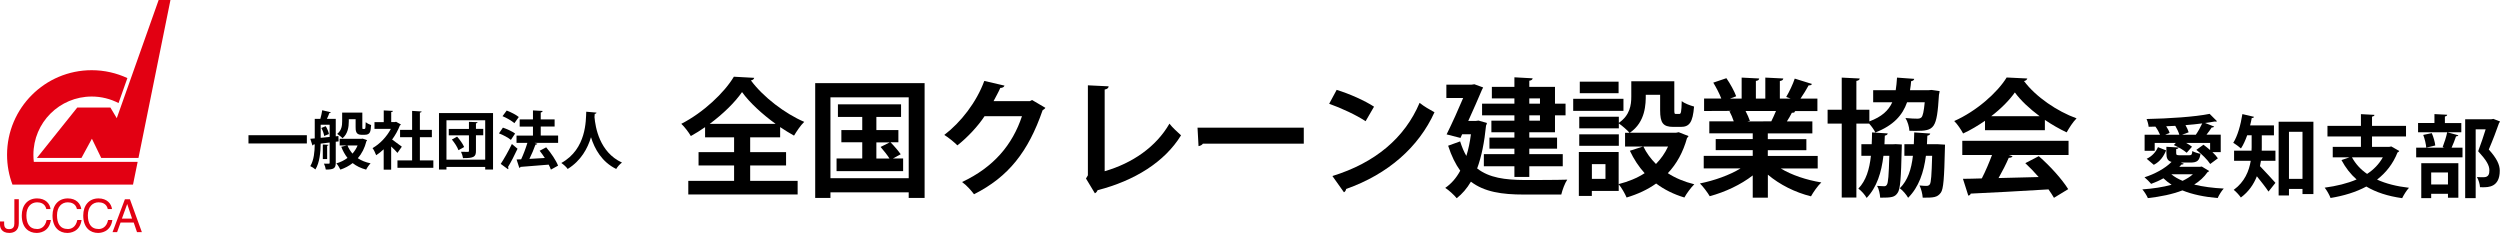 <svg viewBox="0 0 421.37 39.27" xmlns="http://www.w3.org/2000/svg"><path d="m41.88 22.79h9.84v1.39h-9.84z"/><path d="m57.08 23.83-.49.06v3.56c0 .96-.39 1.13-1.68 1.13-.03-.28-.17-.73-.31-1 .35.01.7.01.8.01.13 0 .16-.04.16-.17v-3.4l-1.51.19c-.02 1.41-.17 3.21-.89 4.35-.18-.17-.61-.46-.86-.56.62-1.02.73-2.44.75-3.67l-.22.03c-.02.1-.1.14-.17.16l-.36-1.13.75-.06v-3.29h.94c.13-.46.26-1.03.32-1.46l1.46.35c-.02.07-.12.13-.26.13-.11.29-.25.66-.41.98h1.49v2.94l.45-.05.03.9zm-3.03-2.81v2.21c.48-.04 1-.1 1.51-.15v-2.06zm.59 1.9c-.05-.37-.24-.93-.48-1.35l.74-.3c.25.4.48.95.54 1.32zm.71 1.5c-.01.09-.06.13-.21.15v2.24h-.73v-2.45l.94.05zm5.76-1.06.76.26c-.01.08-.05.12-.11.17-.29 1.16-.78 2.11-1.45 2.88.59.39 1.31.69 2.15.86-.25.25-.59.73-.75 1.06-.9-.24-1.64-.6-2.27-1.1-.6.47-1.3.84-2.07 1.1-.14-.31-.43-.79-.68-1.05.7-.2 1.33-.51 1.88-.92-.42-.54-.77-1.16-1.05-1.88l.94-.22h-1.21v-1.12h3.63l.21-.03zm-2.32-3.28v.39c0 .93-.17 2.1-1.06 2.83-.17-.21-.66-.58-.9-.73.76-.6.84-1.42.84-2.12v-1.47h3.4v2.39c0 .33 0 .37.13.37.24 0 .28 0 .31-.03.08-.06.11-.22.13-1.12.2.18.6.38.91.49-.08 1.09-.12 1.64-1.09 1.64h-.56c-.96 0-.96-.75-.96-1.33v-1.3h-1.13zm-.22 4.44c.2.51.49.96.84 1.37.35-.4.65-.86.86-1.37h-1.69z"/><path d="m67.58 20.98c-.03.07-.1.13-.18.16-.32.83-.77 1.64-1.31 2.38.52.36 1.4 1.01 1.64 1.2l-.74 1.05c-.24-.3-.66-.71-1.06-1.08v3.91h-1.26v-3.44c-.41.39-.84.72-1.27 1-.11-.33-.41-.95-.61-1.2 1.22-.68 2.38-1.89 3.09-3.24h-2.76v-1.14h1.56v-1.97l1.55.08c-.01.11-.1.17-.29.2v1.68h.62l.19-.05.84.47zm3.18 6.05h2.28v1.25h-6.05v-1.25h2.47v-3.91h-2.03v-1.23h2.03v-3.2l1.6.1c-.01.11-.1.17-.29.2v2.9h2.02v1.23h-2.02v3.91z"/><path d="m73.99 19.06h9.11v9.52h-1.32v-.44h-6.53v.44h-1.26zm1.26 7.85h6.53v-6.64h-6.53zm6.2-5.19v1.08h-1.23v2.64c0 .97-.33 1.23-2.18 1.21-.04-.31-.19-.76-.34-1.07.47.02.99.02 1.14.02s.2-.04.2-.18v-2.61h-3.4v-1.08h3.4v-1.19l1.44.05c-.01.11-.07.17-.26.2v.93zm-4.18 3.59c-.17-.5-.65-1.25-1.11-1.79l.88-.49c.48.53.98 1.24 1.19 1.75l-.95.53z"/><path d="m84.76 21.51c.69.23 1.6.65 2.06 1l-.71 1.07c-.42-.36-1.31-.84-2.01-1.1l.66-.96zm-.36 6.11c.53-.8 1.29-2.13 1.88-3.35.92.78.94.79.95.8-.51 1.11-1.11 2.27-1.61 3.08.05.06.07.14.07.2s-.02.13-.06.18l-1.24-.91zm1-8.99c.69.26 1.59.72 2.04 1.09l-.74 1.04c-.42-.38-1.3-.89-2-1.18l.7-.94zm8.67 4.23v1.22h-3.98l.48.15c-.04.08-.15.15-.32.15-.25.73-.64 1.63-1.02 2.4.83-.04 1.71-.09 2.6-.15-.28-.42-.57-.85-.87-1.22l1.1-.58c.79.93 1.66 2.19 2 3.09l-1.21.67c-.08-.25-.21-.54-.37-.84-1.76.15-3.56.29-4.75.38-.02.1-.11.16-.2.17l-.46-1.42.77-.03c.38-.81.78-1.87 1.05-2.77h-1.83v-1.22h2.77v-1.52h-2.24v-1.21h2.24v-1.52l1.63.09c-.01.12-.12.23-.32.26v1.16h2.34v1.21h-2.34v1.52h2.91z"/><path d="m100.53 18.99c0 .11-.12.18-.29.2-.01.15-.03.34-.04.55.15 1.71.84 5.92 4.63 7.66-.4.3-.77.73-.97 1.08-2.42-1.18-3.64-3.38-4.25-5.35-.56 1.87-1.67 3.95-3.93 5.35-.22-.33-.64-.71-1.07-1.01 4.28-2.37 4.13-7.23 4.2-8.64l1.73.15z"/><path d="m131.5 23.15h-5.06v2.49h6.05v2.25h-6.05v2.59h8v2.3h-18.43v-2.3h7.72v-2.59h-5.99v-2.25h5.99v-2.49h-4.89v-1.72c-.77.54-1.59 1.05-2.4 1.5-.34-.6-1.05-1.54-1.61-2.06 3.71-1.89 7.27-5.26 8.86-7.94l3.43.19c-.06.24-.26.39-.56.43 2.08 2.81 5.75 5.6 8.99 6.99-.66.64-1.24 1.54-1.72 2.32-.77-.43-1.57-.92-2.34-1.44v1.72zm-.77-2.27c-2.27-1.65-4.4-3.6-5.66-5.36-1.2 1.74-3.18 3.67-5.45 5.36z"/><path d="m137.39 14.01h18.45v19.35h-2.68v-.94h-13.19v.94h-2.57v-19.35zm2.58 16.03h13.19v-13.64h-13.19zm10.53-3.33h1.72v2.14h-11.22v-2.14h4.33v-2.73h-3.52v-2.06h3.52v-2.21h-4.1v-2.12h10.64v2.12h-4.16v2.21h3.71v2.06h-1.33c.62.62 1.35 1.48 1.72 2.02zm-2.79-2.72v2.73h2.21c-.36-.58-.99-1.37-1.5-1.95l1.54-.77h-2.25z"/><path d="m176.2 18.17c-.09.17-.3.3-.47.41-2.42 7.01-5.77 11.24-11.56 14.16-.45-.6-1.24-1.52-2.02-2.06 5.36-2.51 8.5-6.29 10.1-11.09h-6.31c-1.07 1.63-2.81 3.52-4.57 4.91-.52-.51-1.48-1.31-2.21-1.76 2.79-2.12 5.43-5.51 6.74-9.1l3.41.79c-.09.26-.37.39-.71.39-.34.77-.77 1.52-1.14 2.23h6.11l.39-.19 2.23 1.31z"/><path d="m186.19 28.86c4.66-1.35 8.65-4.08 10.92-8.02.47.64 1.44 1.5 1.95 1.97-2.75 4.48-7.81 7.64-14.07 9.25-.06.19-.24.43-.45.52l-1.5-2.49.32-.54v-15.17l3.5.17c-.02.26-.21.47-.67.54z"/><path d="m201.84 21.52h17.91v2.7h-17.01c-.13.21-.43.36-.73.41z"/><path d="m225.3 15.15c2.15.66 4.72 1.8 6.29 2.83l-1.42 2.45c-1.55-1.03-4.08-2.21-6.14-2.94l1.26-2.34zm-.73 14.52c7.23-2.23 12.21-6.44 14.7-12.34.79.64 1.72 1.16 2.51 1.59-2.66 5.86-7.79 10.42-14.89 12.93-.04.24-.17.47-.37.56l-1.95-2.75z"/><path d="m249.2 20.32 1.42.41c-.02.15-.09.32-.15.43-.28 2.83-.77 5.26-1.5 7.23 2.02 1.59 4.74 1.93 7.92 1.95 1.29 0 5.69 0 7.27-.06-.41.58-.84 1.78-1.01 2.51h-6.33c-3.65 0-6.63-.43-8.9-2.17-.67 1.14-1.48 2.08-2.4 2.79-.39-.51-1.39-1.42-1.93-1.74 1.03-.71 1.87-1.67 2.53-2.9-.79-1.09-1.48-2.47-2.04-4.21l2.02-.73c.3.94.64 1.76 1.05 2.45.34-1.07.6-2.3.77-3.65h-1.48l-.28.62-2.34-.6c.94-1.89 2-4.25 2.79-6.13h-2.83v-2.25h4.25l.47-.07 1.48.54c-.06.13-.13.28-.21.41-.56 1.35-1.42 3.28-2.3 5.23h1.29l.45-.06zm6.05-2.85v-.88h-3.8v-1.95h3.8v-1.61l3.07.17c-.02.21-.17.34-.56.41v1.03h4.33v2.83h1.78v1.97h-1.78v2.85h-4.33v.9h4.68v1.87h-4.68v.92h5.64v2.04h-5.64v1.8h-2.51v-1.8h-5.15v-2.04h5.15v-.92h-4.21v-1.87h4.21v-.9h-3.88v-1.95h3.88v-.9h-5.45v-1.97zm4.31-.88h-1.8v.88h1.8zm0 3.75v-.9h-1.8v.9z"/><path d="m273.63 16.65v2.04h-8.47v-2.04zm9.33 5.64 1.63.64c-.04.15-.13.22-.24.32-.67 2.42-1.76 4.38-3.24 5.94 1.29.84 2.81 1.46 4.46 1.87-.56.54-1.31 1.57-1.67 2.23-1.8-.54-3.39-1.33-4.76-2.36-1.44 1.03-3.11 1.8-4.98 2.36-.26-.62-.84-1.65-1.33-2.23v1.12h-4.53v.84h-2.19v-7.4h6.71v5.41c1.61-.41 3.11-1.01 4.38-1.84-.99-1.09-1.82-2.36-2.49-3.78l2.21-.71h-3.02v-2.32h.75c-.36-.43-1.27-1.22-1.8-1.57v.82h-6.67v-1.95h6.67v1.03c1.87-1.29 2.1-2.98 2.1-4.44v-2.57h7.25v4.85c0 .6.04.66.28.66h.56c.28 0 .37-.28.41-2.17.45.39 1.44.75 2.08.92-.22 2.68-.79 3.43-2.23 3.43h-1.26c-1.74 0-2.23-.67-2.23-2.81v-2.6h-2.42c0 1.48 0 4.57-2.68 6.39h7.81l.45-.09zm-10.11.35v1.93h-6.67v-1.93zm-.04-8.88v1.95h-6.54v-1.95zm-2.21 16.39v-2.49h-2.29v2.49zm6.39-5.45c.51 1.07 1.24 2.06 2.12 2.94.84-.86 1.52-1.82 2.04-2.94z"/><path d="m306.38 28.39h-6.24c1.82 1.11 4.33 1.95 6.84 2.36-.6.56-1.35 1.63-1.74 2.34-2.68-.66-5.28-1.97-7.27-3.65v3.88h-2.55v-3.75c-2.02 1.57-4.68 2.81-7.25 3.5-.36-.62-1.12-1.63-1.65-2.15 2.42-.49 4.98-1.39 6.84-2.53h-6.2v-2.12h8.26v-.96h-6.24v-1.87h6.24v-.97h-7.32v-2.02h4.12c-.17-.54-.45-1.2-.73-1.7l.26-.04v-.02l-4.53.02v-2.1h2.9c-.3-.81-.86-1.87-1.35-2.68l2.21-.75c.64.92 1.35 2.21 1.65 3.05l-1.05.39h1.97v-3.54l2.96.15c-.02.22-.19.37-.56.41v2.98h1.59v-3.54l3.03.15c-.02.24-.21.37-.58.43v2.96h1.82l-.75-.28c.52-.86 1.14-2.17 1.44-3.09l2.9.9c-.06.17-.26.26-.56.24-.36.67-.88 1.52-1.37 2.23h2.85v2.1h-3.93l.19.07c-.09.17-.3.24-.56.21-.22.43-.52.97-.84 1.46h4.29v2.02h-7.51v.97h6.5v1.87h-6.5v.96h8.41v2.12zm-7.83-7.94c.24-.49.54-1.14.79-1.74h-5.13c.3.56.58 1.22.73 1.67l-.36.07v.02z"/><path d="m321.43 17.25c-.77 2.17-2.27 3.88-5.34 5.08-.21-.45-.66-1.07-1.05-1.5h-2.15v12.46h-2.47v-12.46h-2.38v-2.34h2.38v-5.41l3.03.15c-.02.21-.17.34-.56.41v4.85h2.19v1.97c2.08-.77 3.22-1.82 3.86-3.22h-3.22v-2.04h3.8c.11-.67.17-1.35.22-2.12l2.9.21c-.02.19-.19.34-.52.39-.04.54-.11 1.03-.19 1.52h3.15l.49-.04 1.35.19c-.02.19-.06.45-.11.64-.36 5.71-.73 6.07-3.97 6.07-.32 0-.66 0-1.01-.02-.04-.67-.3-1.57-.67-2.15.84.09 1.63.11 2 .11.3 0 .49-.04.69-.21.24-.24.41-.97.56-2.55h-2.98zm-1.99 7.04 1.11.06c0 .19-.02.45-.02.69-.11 4.98-.24 6.86-.69 7.47-.49.73-.99.81-2.94.81-.04-.62-.21-1.48-.52-1.99.52.04.9.06 1.16.06.21 0 .36-.04.49-.26.22-.32.32-1.55.41-4.87h-.99c-.34 2.79-1.09 5.28-2.83 7.1-.28-.51-.88-1.2-1.4-1.57 1.31-1.35 1.87-3.26 2.12-5.53h-1.61v-1.95h1.74c.04-.64.04-1.31.06-1.99l2.64.17c-.02.19-.19.32-.49.37l-.06 1.46h1.33l.47-.02zm7.23.02 1.16.07c0 .19-.02.45-.02.66-.11 4.93-.24 6.84-.69 7.44-.6.82-1.24.84-3.05.84-.04-.64-.26-1.5-.54-2.06.54.07.97.07 1.22.07.21 0 .37-.07.52-.26.21-.32.3-1.52.39-4.81h-1.05c-.36 2.77-1.18 5.26-3 7.08-.28-.52-.9-1.24-1.4-1.61 1.35-1.33 1.95-3.2 2.21-5.47h-1.44v-1.95h1.59c.04-.64.04-1.31.07-1.99l2.7.19c-.04.17-.17.3-.49.36l-.07 1.44z"/><path d="m334.57 21.95v-1.59c-1.16.79-2.4 1.55-3.69 2.14-.3-.58-.97-1.59-1.5-2.1 3.73-1.65 7.25-4.76 8.84-7.34l3.48.17c-.06.21-.26.39-.56.43 2 2.68 5.6 5.11 8.86 6.29-.64.64-1.22 1.57-1.67 2.36-1.2-.56-2.47-1.29-3.67-2.1v1.74h-10.08zm-3.83 4.18v-2.4h17.91v2.4h-10.08l.64.21c-.08.17-.3.26-.64.26-.45 1.05-1.07 2.27-1.72 3.41 2.12-.04 4.44-.11 6.76-.17-.73-.84-1.5-1.65-2.25-2.34l2.27-1.18c1.93 1.67 3.95 3.93 4.96 5.56l-2.4 1.46c-.24-.43-.56-.9-.92-1.42-4.85.3-9.83.56-13.11.71-.04.19-.22.32-.41.34l-.9-2.83c.9-.02 1.97-.02 3.18-.07.62-1.2 1.24-2.66 1.72-3.95h-5zm13.04-6.54c-1.67-1.24-3.2-2.66-4.18-4.01-.92 1.31-2.32 2.73-3.99 4.01z"/><path d="m371.12 28.08 1.23.74c-.05.09-.14.15-.27.19-.58.84-1.35 1.53-2.25 2.1 1.47.36 3.16.58 4.98.67-.38.39-.81 1.12-1.03 1.6-2.23-.19-4.25-.6-5.94-1.29-1.71.66-3.7 1.06-5.82 1.3-.17-.41-.61-1.12-.93-1.47 1.77-.12 3.46-.38 4.93-.78-.51-.33-.96-.69-1.38-1.09-.67.38-1.38.69-2.07.94-.25-.3-.78-.84-1.12-1.11 1.71-.54 3.48-1.49 4.56-2.59-.68-.18-.87-.62-.87-1.5v-1.05l2.04.12c-.02.14-.12.23-.39.27v.66c0 .33.1.38.61.38h1.59c.38 0 .48-.11.52-.71.31.19.96.39 1.38.46-.17 1.17-.58 1.48-1.71 1.48h-1.59l.49.2c-.09.11-.24.15-.4.13-.1.12-.23.25-.36.38h3.52l.27-.04zm-7.95-3.99v1.33h-1.7v-2.71h2.6c-.18-.42-.46-.95-.78-1.37-.38.01-.76.03-1.14.03-.03-.38-.2-.98-.35-1.31 3.75-.08 8.15-.36 10.63-.87l1.25 1.25s-.14.06-.23.06c-.06 0-.1 0-.17-.02-.5.09-1.04.18-1.62.25l1.53.6c-.06.1-.21.17-.41.15-.23.36-.55.81-.88 1.22h2.4v2.94h-1.4c.38.36.71.72.92 1.04l-1.29.96c-.44-.69-1.46-1.7-2.34-2.38l1.2-.87c.36.27.75.58 1.12.9v-1.2h-4.05c.39.21.75.43 1 .64l-.9 1.02c-.46-.42-1.4-.97-2.16-1.3l.33-.36h-3.58zm1.92 1.26c-.39.97-1 1.88-2.07 2.43l-1.2-1.02c.9-.41 1.56-1.16 1.9-1.96zm-.12-2.64h2.35c-.12-.44-.39-1.01-.68-1.5-.51.03-1.02.06-1.53.07.25.39.48.79.57 1.12l-.72.3zm1 6.66c.52.44 1.15.79 1.9 1.11.66-.32 1.26-.67 1.74-1.11h-3.65zm1.8-6.66h2.33c.38-.53.79-1.29 1.08-1.91-.87.12-1.83.21-2.82.29.24.42.44.87.53 1.21l-1.11.41z"/><path d="m381.22 22.8v2.04c0 .18 0 .36-.01.55h2.31v1.71h-2.44c-.04.3-.1.6-.17.9.74.75 2.23 2.39 2.61 2.82l-1.17 1.47c-.45-.69-1.27-1.72-1.96-2.58-.52 1.33-1.38 2.61-2.7 3.58-.23-.36-.87-1.05-1.2-1.29 1.86-1.36 2.58-3.18 2.87-4.9h-2.81v-1.71h2.94c.02-.2.02-.39.02-.58v-2.01h-.75c-.3.84-.65 1.62-1.05 2.22-.3-.27-.91-.72-1.3-.95.72-1.11 1.26-3.03 1.54-4.84l1.96.46c-.04.14-.17.2-.38.2-.07.41-.18.83-.28 1.25h4.02v1.67h-2.04zm2.84-2.28h5.86v12.19h-1.84v-.87h-2.28v1.1h-1.74zm1.74 9.63h2.28v-7.93h-2.28z"/><path d="m403.06 24.69 1.33.76c-.06.11-.15.2-.29.24-.76 1.92-1.95 3.42-3.45 4.58 1.5.69 3.3 1.14 5.38 1.38-.4.42-.9 1.23-1.15 1.75-2.42-.34-4.41-.99-6.04-1.96-1.75.94-3.79 1.56-6.03 1.93-.17-.48-.65-1.33-.99-1.74 1.99-.27 3.82-.71 5.38-1.38-1.02-.9-1.86-1.98-2.55-3.27l1.35-.46h-2.82v-1.77h4.75v-1.75h-5.64v-1.78h5.64v-1.98l2.29.12c-.02.15-.14.24-.42.3v1.56h5.73v1.78h-5.73v1.75h2.92l.31-.06zm-6.64 1.83c.61 1.11 1.45 2.04 2.55 2.79 1.11-.72 2.01-1.65 2.65-2.79z"/><path d="m411.7 24.8c.27-.69.62-1.76.77-2.51l1.88.51c-.06.12-.18.18-.39.18-.18.55-.48 1.32-.75 1.91h1.84v1.63h-7.81v-1.63h4.77l-.3-.09zm3.15-4.07v1.56h-7.29v-1.56h2.76v-1.5l2.15.11c-.02.15-.12.24-.39.29v1.11h2.77zm-6.75 12.66v-5.88h6.25v5.82h-1.75v-.67h-2.83v.73h-1.66zm.84-8.5c-.04-.57-.25-1.49-.51-2.15l1.44-.3c.29.65.53 1.5.59 2.08l-1.52.36zm3.66 4.18h-2.83v2.02h2.83zm7.63-9.04 1.14.44c-.02.1-.06.18-.15.24-.45 1.29-1.05 2.88-1.74 4.49 1.37 1.51 1.85 2.58 1.85 3.57 0 2.79-1.94 2.79-2.83 2.79-.17 0-.33 0-.5-.01-.02-.48-.23-1.23-.52-1.71.44.03.84.03 1.11.03.9 0 .99-.6.99-1.19 0-.83-.53-1.71-1.89-3.19.5-1.33.92-2.58 1.26-3.69h-1.68v11.59h-1.77v-13.29h4.4l.34-.06z"/><path d="m.7 37.34v.38c0 .66.31.9.83.9.69 0 .89-.41.89-.95v-4.09h.75v4.04c0 1.29-.85 1.64-1.6 1.64-1.29 0-1.57-.86-1.57-1.38v-.55h.7zm7.82-2.09c-.1-.92-.85-1.81-2.27-1.81-1.61 0-2.58 1.18-2.58 2.88 0 2.12 1.23 2.94 2.49 2.94.42 0 2.11-.09 2.42-2.18h-.72c-.26 1.28-1.09 1.52-1.58 1.52-1.37 0-1.83-1-1.83-2.31 0-1.45.81-2.19 1.81-2.19.53 0 1.34.18 1.55 1.14h.72zm5.18 0c-.11-.92-.85-1.81-2.27-1.81-1.61 0-2.58 1.18-2.58 2.88 0 2.12 1.23 2.94 2.48 2.94.42 0 2.11-.09 2.42-2.18h-.72c-.25 1.28-1.09 1.52-1.58 1.52-1.37 0-1.84-1-1.84-2.31 0-1.45.81-2.19 1.81-2.19.53 0 1.34.18 1.55 1.14h.72zm5.18 0c-.11-.92-.85-1.81-2.27-1.81-1.61 0-2.58 1.18-2.58 2.88 0 2.12 1.23 2.94 2.49 2.94.41 0 2.11-.09 2.42-2.18h-.72c-.26 1.28-1.1 1.52-1.58 1.52-1.37 0-1.83-1-1.83-2.31 0-1.45.81-2.19 1.81-2.19.53 0 1.34.18 1.55 1.14h.72zm3.66 2.26.55 1.61h.82l-2.01-5.53h-.85l-2.08 5.53h.77l.58-1.61zm-1.99-.67.88-2.43h.02l.81 2.43zm-7.53-18.71-6.8 8.49h7.51l1.76-3.24 1.57 3.24h6.28l5.39-26.62h-1.99l-7.06 19.92-1.07-1.79h-5.6zm-7.32 9.15c-.05-.39-.07-.79-.07-1.19 0-5.43 4.4-9.82 9.83-9.82 1.63 0 3.16.4 4.52 1.1l1.49-4.21c-1.83-.85-3.87-1.33-6.01-1.33-7.88 0-14.27 6.39-14.27 14.26 0 1.77.32 3.46.91 5.02h20.32l.78-3.83z" fill="#e20012"/></svg>